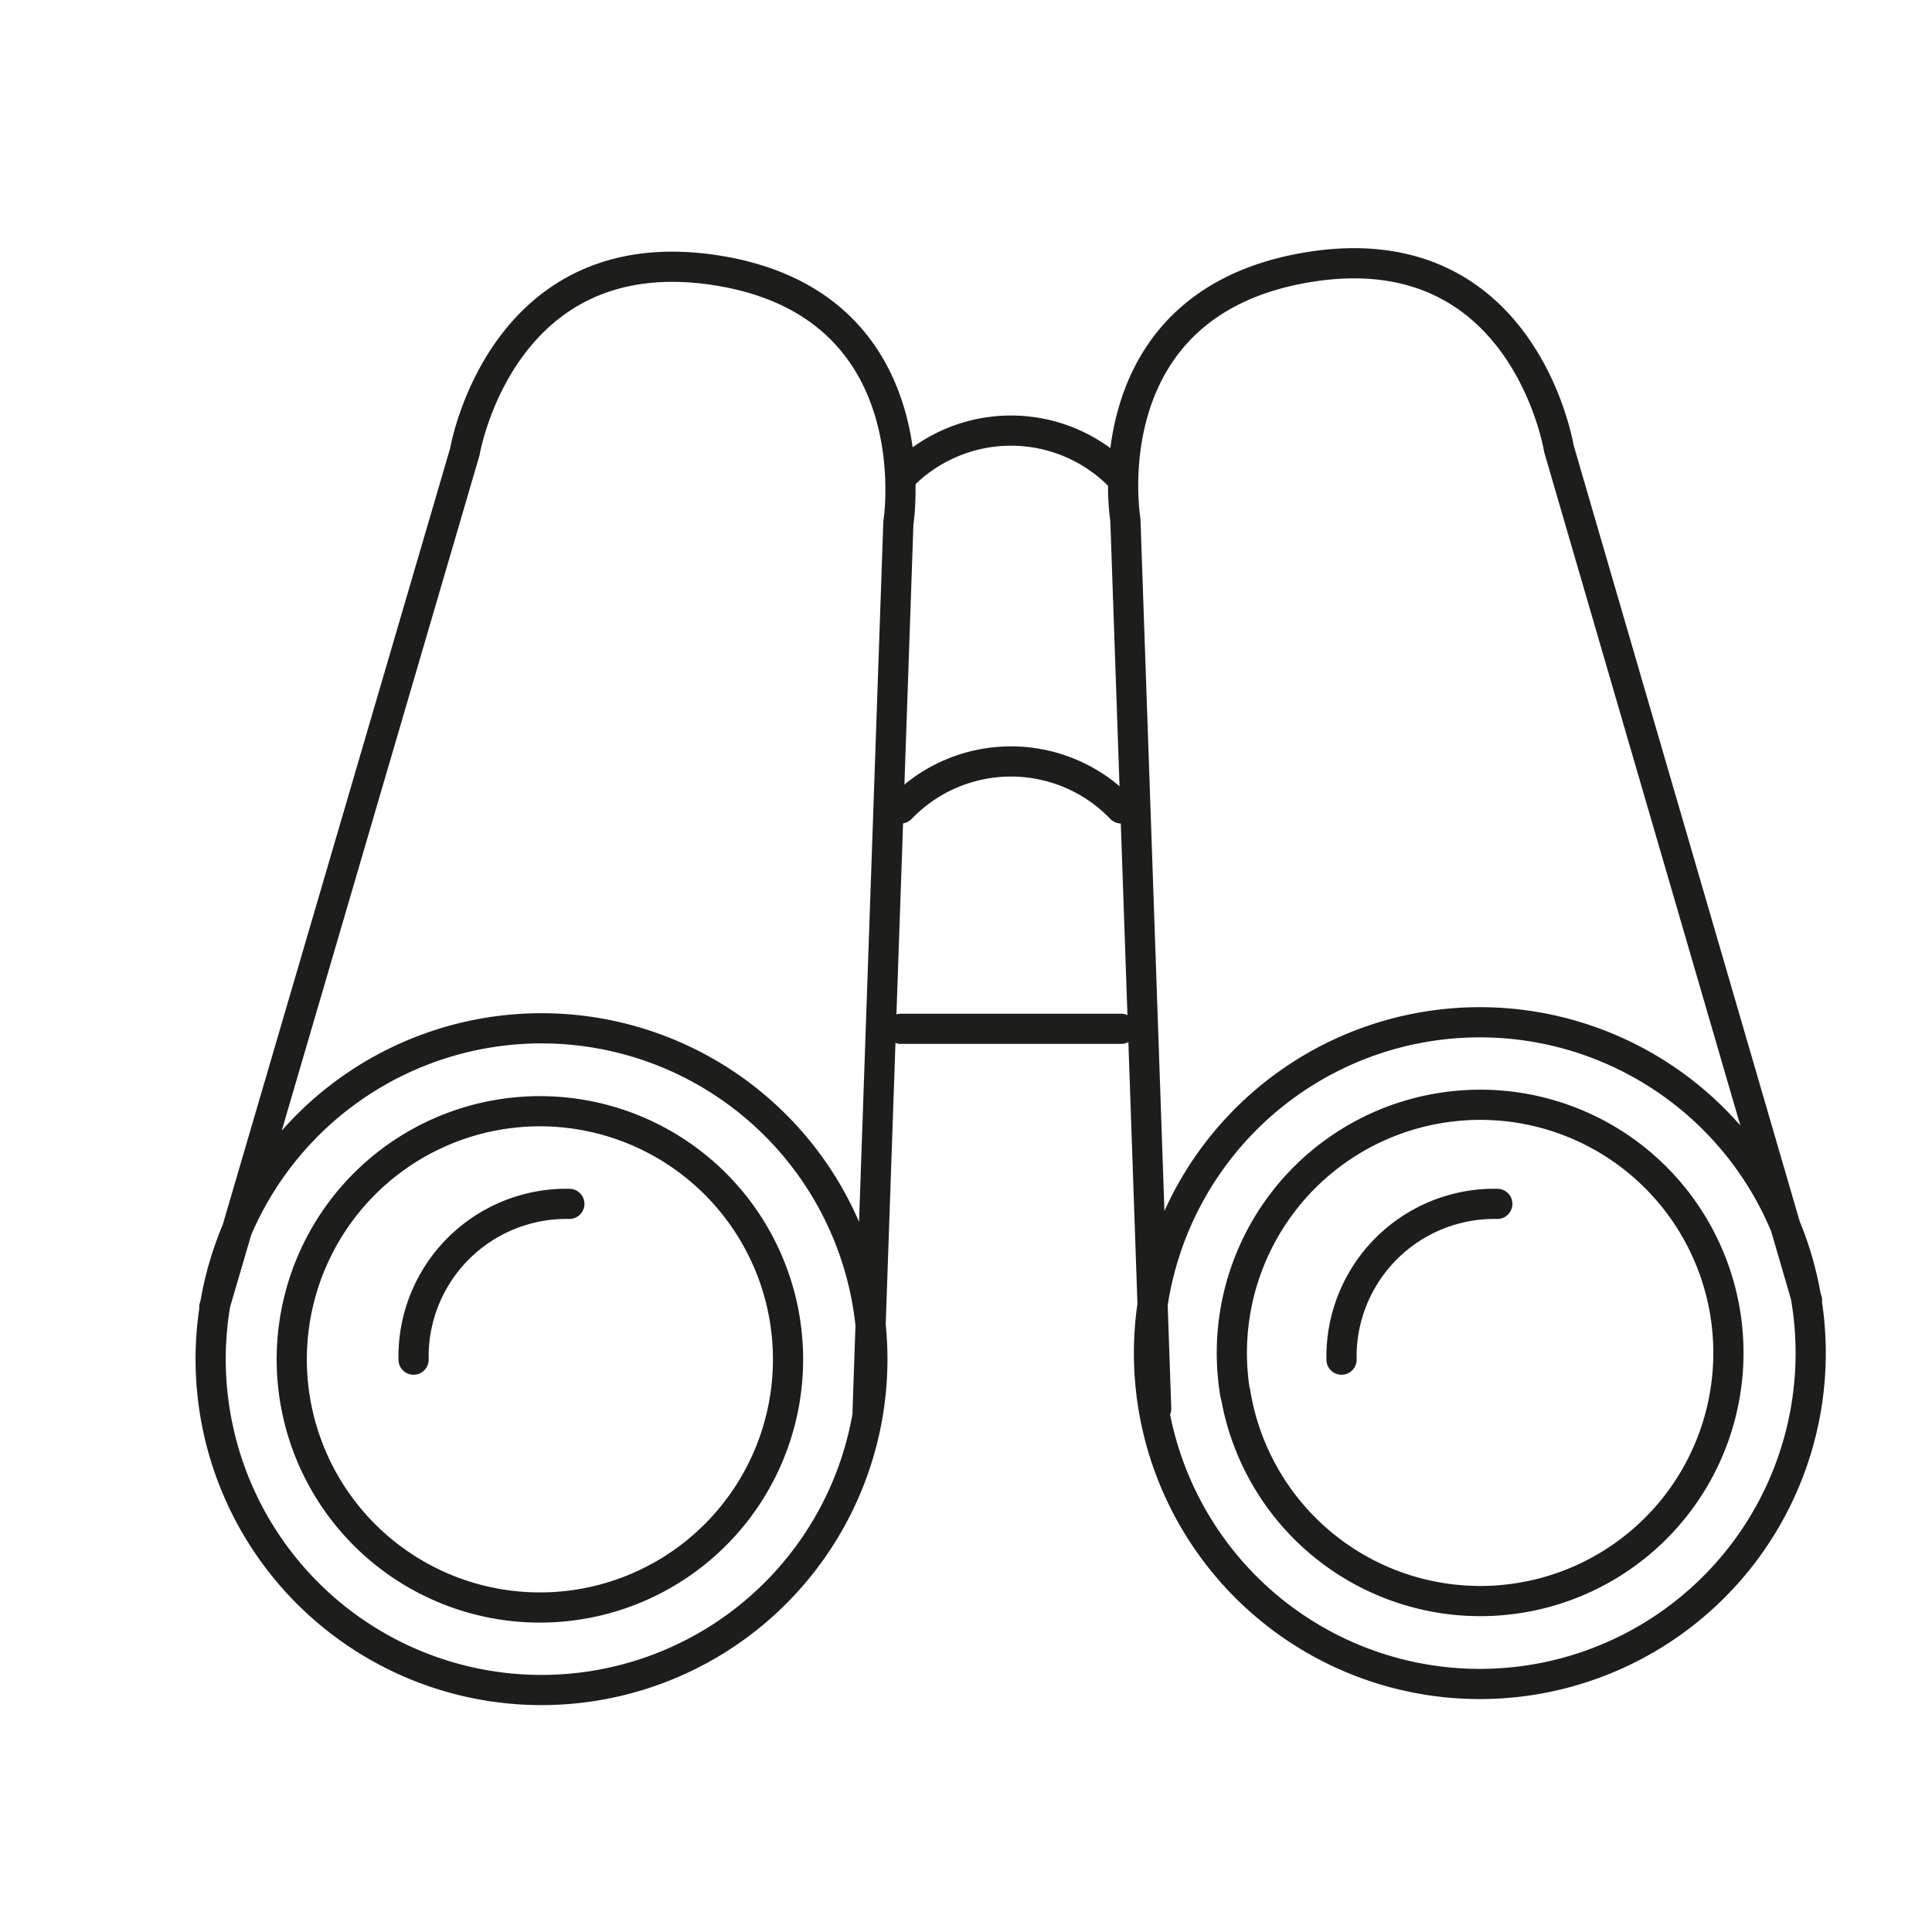 <svg id="Ebene_1" data-name="Ebene 1" xmlns="http://www.w3.org/2000/svg" viewBox="0 0 32 32"><defs><style>.cls-1{fill:none;stroke:#1d1d1b;stroke-linecap:round;stroke-linejoin:round;stroke-width:0.5px;}</style></defs><title>Icons</title><path class="cls-1" d="M14.38,23.38a5.48,5.48,0,1,1-4.55-6.28A5.48,5.48,0,0,1,14.38,23.38ZM9.61,18.46A4.11,4.11,0,1,0,13,23.17,4.11,4.11,0,0,0,9.61,18.46Zm4.76,4.92.51-14.72s.58-3.61-3-4.18-4.18,3-4.18,3L3.55,21.65"/><path class="cls-1" d="M23.65,17a5.48,5.48,0,1,1-4.55,6.28A5.48,5.48,0,0,1,23.65,17Zm-3.19,6.06a4.11,4.11,0,1,0,3.41-4.71A4.11,4.11,0,0,0,20.46,23.09Zm9.47-1.52L25.82,7.43s-.58-3.61-4.18-3-3,4.18-3,4.18l.51,14.72"/><line class="cls-1" x1="14.92" y1="17.04" x2="18.57" y2="17.04"/><path class="cls-1" d="M14.92,13.39a2.53,2.53,0,0,1,3.65,0"/><path class="cls-1" d="M14.92,7.91a2.53,2.53,0,0,1,3.65,0"/><path class="cls-1" d="M6.85,22.52a2.53,2.53,0,0,1,2.58-2.58"/><path class="cls-1" d="M22.22,22.52a2.53,2.53,0,0,1,2.58-2.58"/></svg>
